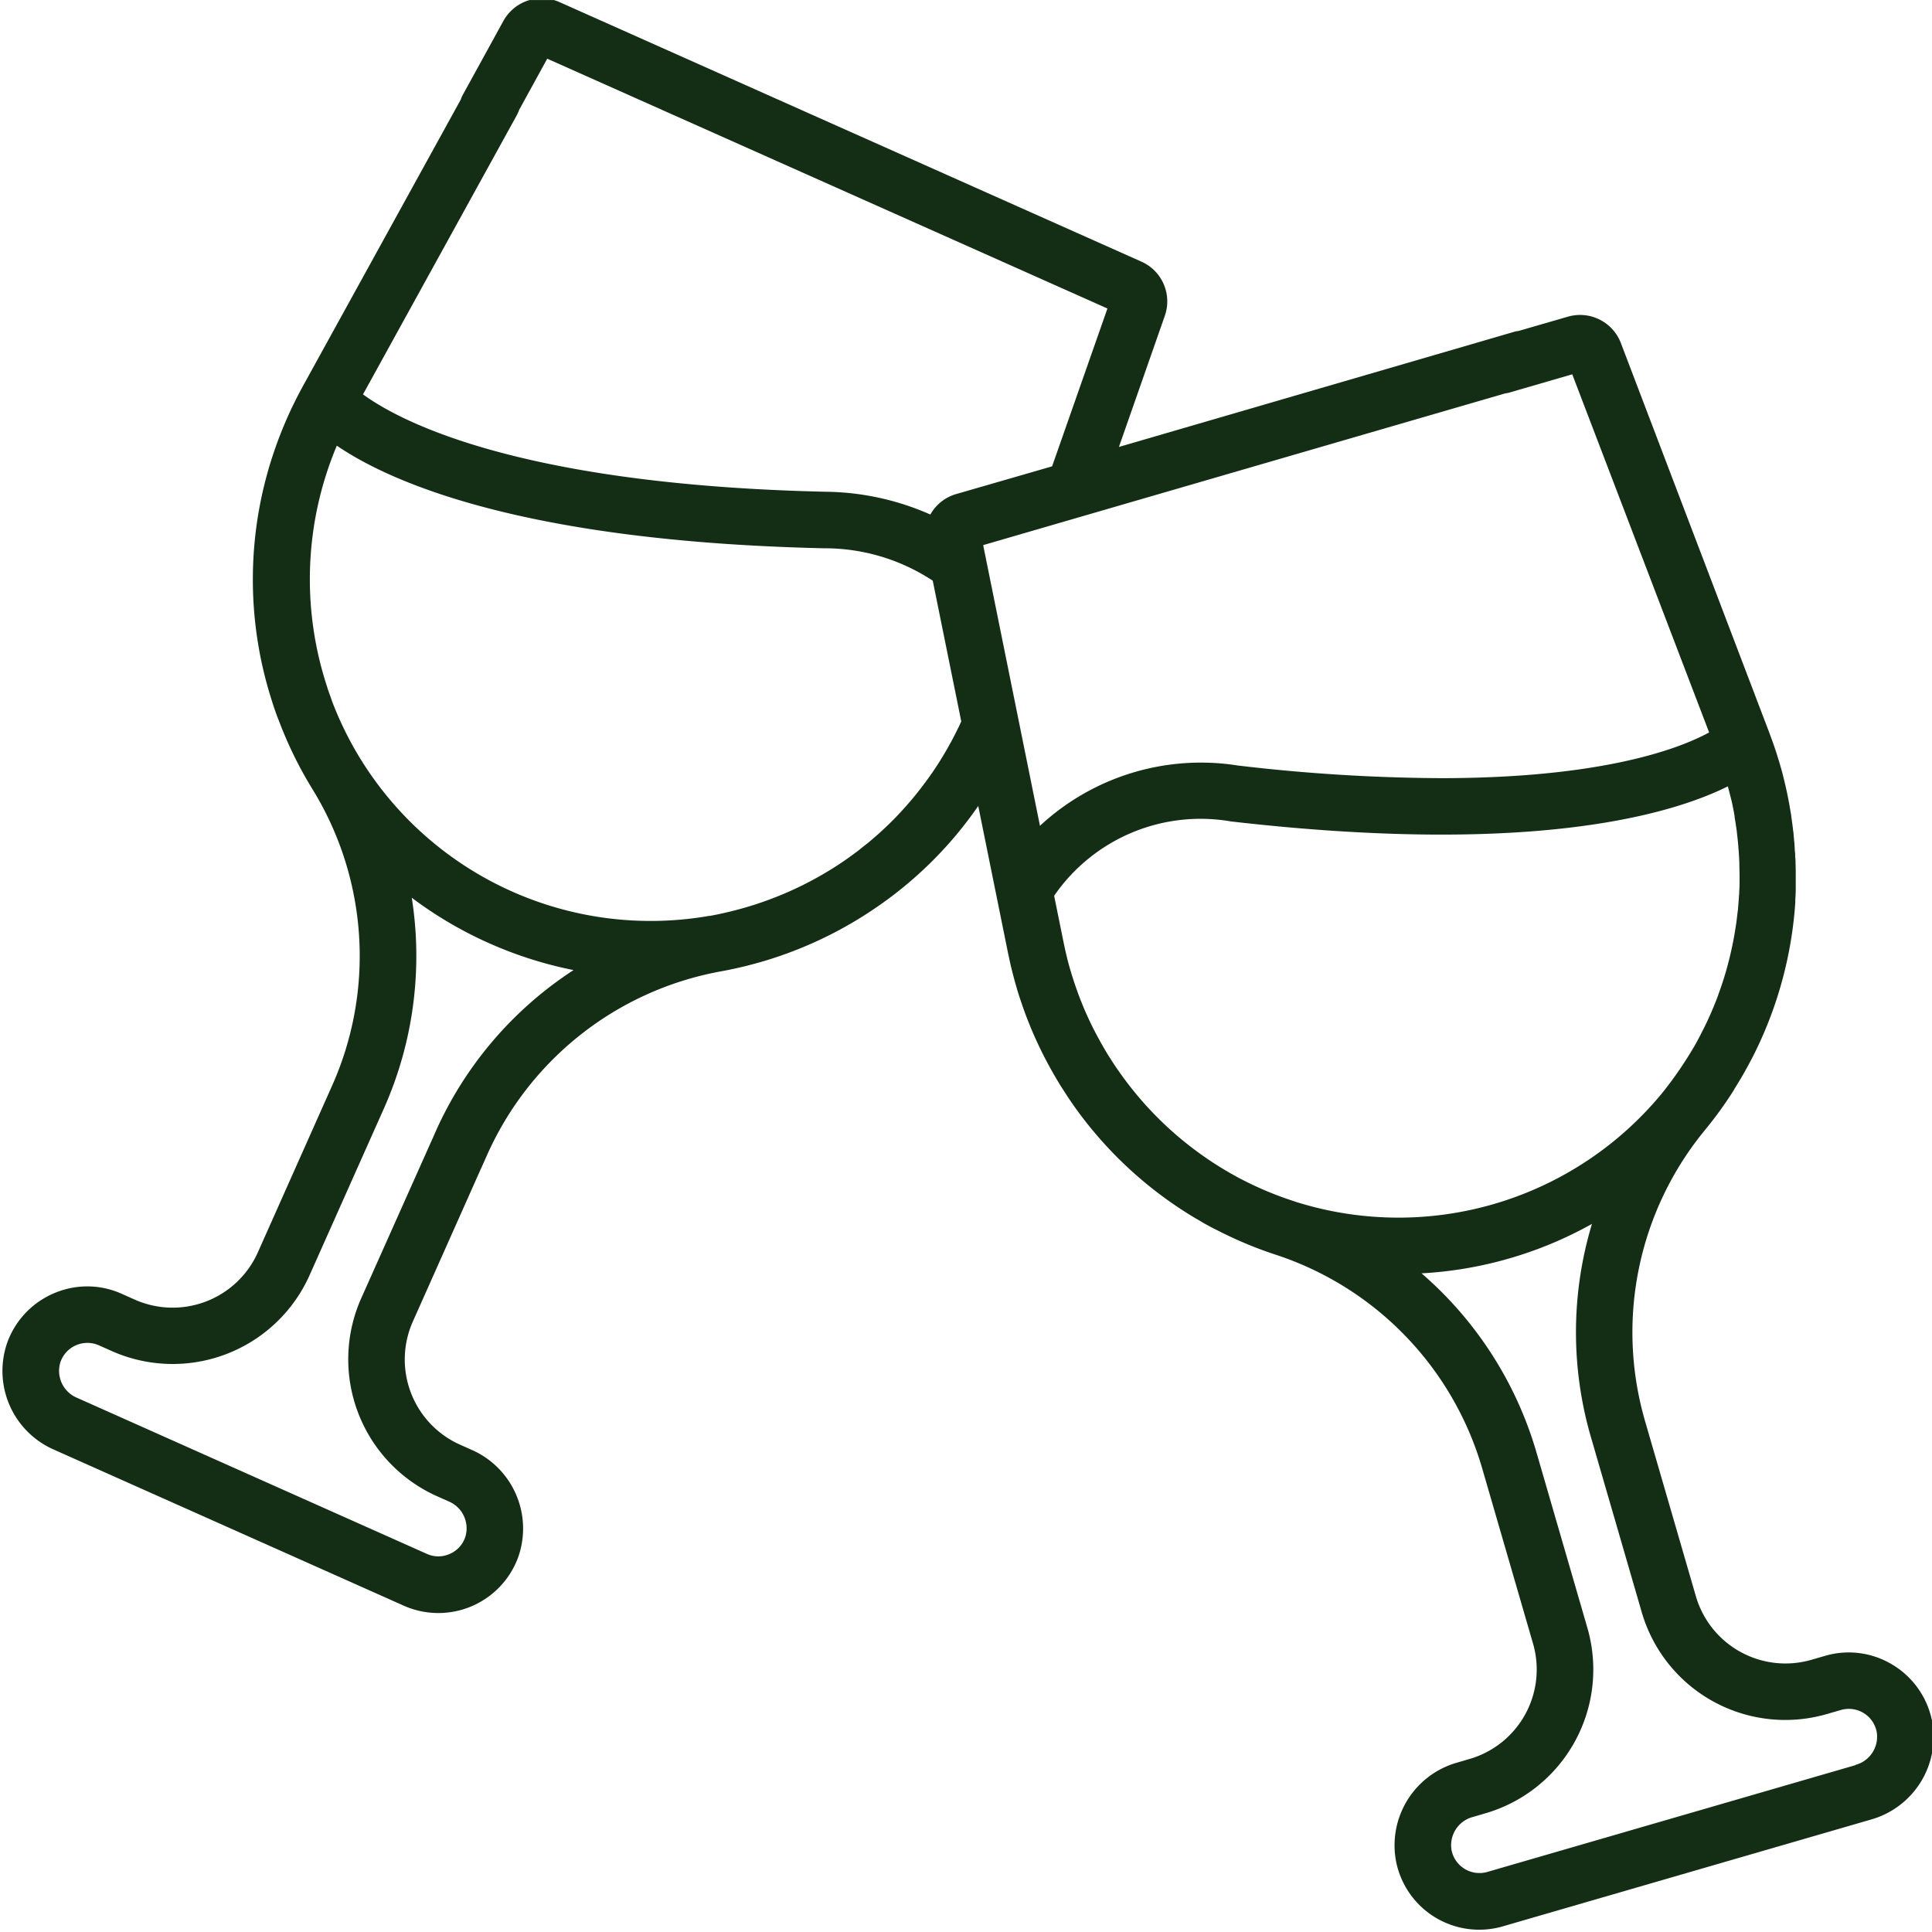 <?xml version="1.0" encoding="UTF-8"?>
<svg xmlns="http://www.w3.org/2000/svg" xmlns:xlink="http://www.w3.org/1999/xlink" width="53" height="53" viewBox="0 0 53 53">
  <defs>
    <clipPath id="a">
      <rect width="53" height="53" transform="translate(0 0.109)" fill="#142e15"></rect>
    </clipPath>
  </defs>
  <g transform="translate(-2 -1.089)">
    <g transform="translate(2.089 1.07)">
      <g transform="translate(-0.089 -0.089)" clip-path="url(#a)">
        <path d="M52.932,47.221a2.331,2.331,0,0,0-1.153-1.551,2.307,2.307,0,0,0-1.773-.2l-.381.11a2.559,2.559,0,0,1-3.165-1.747l-1.393-4.8a8.731,8.731,0,0,1,1.647-7.992,10.828,10.828,0,0,0,.794-1.1l0-.006q.059-.094.116-.189l.071-.118c.026-.044.052-.088.078-.133.1-.179.2-.361.292-.546A10.949,10.949,0,0,0,49.188,24.8c0-.025,0-.051,0-.076q.008-.125.012-.249c0-.034,0-.069,0-.1,0-.08,0-.161,0-.241,0-.031,0-.063,0-.094q0-.15-.005-.3c0-.053,0-.106-.007-.159s0-.1-.008-.156-.008-.118-.012-.177-.007-.09-.011-.135c-.006-.063-.011-.125-.017-.188,0-.033-.008-.066-.012-.1-.014-.129-.032-.258-.051-.388,0-.034-.01-.067-.015-.1-.011-.066-.022-.131-.034-.2l-.022-.12c-.012-.063-.025-.126-.038-.19-.008-.042-.018-.084-.027-.126-.02-.089-.04-.177-.062-.265-.016-.066-.032-.132-.05-.2s-.03-.107-.045-.16-.03-.106-.046-.158-.032-.1-.048-.154-.036-.113-.055-.169-.031-.094-.048-.141c-.027-.076-.055-.152-.083-.228-.009-.024-.017-.048-.026-.072L44.4,9.449a1.2,1.2,0,0,0-1.443-.718L41.6,9.124a.79.79,0,0,0-.126.025L30.633,12.307l1.26-3.6a1.194,1.194,0,0,0-.637-1.481L15.278.1A1.2,1.2,0,0,0,13.75.616l-1.115,2.03a.783.783,0,0,0-.056.13L8.233,10.665l-.017.033c-.051.094-.1.188-.149.283-.016.031-.031.063-.046.094-.038.076-.076.153-.112.23l-.042.092c-.036.08-.072.159-.106.24l-.031.074q-.056.133-.108.267l-.017.044c-.039.1-.077.205-.113.309v0A10.873,10.873,0,0,0,7.4,19.283c.013.041.026.083.039.124s.028.081.042.122c.031.09.063.179.1.269l.01.025a10.938,10.938,0,0,0,.916,1.868,8.727,8.727,0,0,1,.54,8.141L7.012,34.4a2.559,2.559,0,0,1-3.373,1.3l-.361-.161a2.3,2.3,0,0,0-1.78-.047,2.329,2.329,0,0,0-1.359,1.38,2.356,2.356,0,0,0,1.277,2.941l9.6,4.282a2.332,2.332,0,0,0,3.138-1.333,2.357,2.357,0,0,0-1.276-2.942l-.325-.145a2.559,2.559,0,0,1-1.289-3.377l1.875-4.209.007-.013.153-.343A8.731,8.731,0,0,1,19.678,26.7q.346-.062.689-.146l.066-.016.2-.053.138-.038.032-.009a10.954,10.954,0,0,0,2.836-1.276l.086-.055.118-.078.175-.118.056-.039a10.8,10.8,0,0,0,2.7-2.716l.824,4.069c.006.027.012.054.018.081.016.077.033.154.051.23.011.049.024.1.036.147s.028.113.043.169.028.106.043.158.03.1.045.156.032.108.049.161.032.1.048.146q.051.154.106.307l.043.118c.023.061.047.122.071.182.015.037.03.074.045.111.025.062.051.124.077.185l.039.088q.081.184.169.364c.014.028.027.057.041.085.028.057.058.114.087.17l.062.118c.028.053.057.106.086.158l.075.133c.027.047.054.094.082.141.051.086.1.171.156.256l.054.083q.064.1.129.2l.06.088q.069.1.14.2l.048.066a10.947,10.947,0,0,0,3.164,2.9c.061.037.123.072.184.107l.1.061.151.083c.065.035.129.07.194.1l.076.038a10.881,10.881,0,0,0,1.555.648A8.732,8.732,0,0,1,40.6,40.333l1.393,4.8A2.556,2.556,0,0,1,40.25,48.3l-.342.1a2.358,2.358,0,0,0-1.666,2.74,2.325,2.325,0,0,0,2.926,1.75l10.1-2.93a2.358,2.358,0,0,0,1.666-2.74M11.883,31.1l-.087.2-.011.021L9.847,35.662a4.114,4.114,0,0,0,2.075,5.427l.325.145a.8.8,0,0,1,.45.991.771.771,0,0,1-.457.464.76.76,0,0,1-.59-.015l-9.6-4.283A.8.8,0,0,1,1.6,37.4a.782.782,0,0,1,1.049-.449l.362.161A4.113,4.113,0,0,0,8.43,35.03l2.035-4.565a10.284,10.284,0,0,0,.769-5.792,10.836,10.836,0,0,0,2.11,1.243,10.981,10.981,0,0,0,2.328.742A10.285,10.285,0,0,0,11.883,31.1M26.228,20.006l-.044.091c-.058.116-.117.232-.18.345-.019.035-.04.07-.059.105-.045.081-.092.161-.14.24-.027.044-.053.089-.081.133-.057.091-.116.18-.176.269-.04.06-.082.119-.123.177l-.085.116q-.124.17-.255.333l-.053.066q-.255.31-.535.6l-.052.053q-.163.164-.333.319l-.063.058c-.057.051-.114.1-.172.15s-.1.087-.156.13-.127.1-.191.152-.151.116-.228.171l-.092.067c-.112.079-.225.156-.342.231l-.02.013a9.51,9.51,0,0,1-2.941,1.242l-.112.026c-.126.028-.254.055-.381.078l-.021,0a9.349,9.349,0,0,1-10.354-5.91l0-.008c-.03-.08-.059-.161-.087-.241-.011-.032-.023-.064-.033-.1s-.023-.073-.035-.11a9.441,9.441,0,0,1,.294-6.53c1.475,1.005,5.114,2.627,13.367,2.815a5.382,5.382,0,0,1,2.981.889l.782,3.86c-.025.055-.05.111-.076.166m-.072-6.4a1.188,1.188,0,0,0-.7.559,7.277,7.277,0,0,0-2.878-.625c-8.424-.192-11.685-1.941-12.686-2.671L14.119,3.2a.781.781,0,0,0,.057-.133l.774-1.411L30.318,8.509,28.8,12.839ZM28.467,22.7,26.909,15,41.23,10.838a.774.774,0,0,0,.119-.024l1.72-.5,3.755,9.825c-.792.432-2.892,1.254-7.369,1.254a49.048,49.048,0,0,1-5.566-.348A6.49,6.49,0,0,0,28.467,22.7m7.071,10.334-.128-.044a9.323,9.323,0,0,1-1.428-.6l-.025-.013A9.436,9.436,0,0,1,30.749,29.6l-.038-.053c-.042-.058-.082-.116-.123-.174l-.051-.074c-.038-.057-.075-.114-.112-.171-.014-.023-.03-.046-.045-.07-.046-.073-.091-.146-.135-.221-.023-.04-.046-.08-.069-.12s-.044-.076-.065-.115-.05-.09-.074-.136l-.053-.1q-.038-.073-.075-.147l-.034-.069q-.076-.158-.147-.318l-.032-.073c-.023-.053-.045-.107-.067-.161l-.037-.093q-.032-.079-.062-.159c-.012-.032-.024-.065-.036-.1q-.06-.166-.114-.334c-.006-.019-.013-.038-.019-.057-.015-.047-.029-.095-.043-.142s-.025-.086-.038-.129-.025-.092-.038-.138-.025-.095-.036-.143-.021-.086-.031-.129c-.015-.064-.029-.129-.042-.193-.005-.025-.011-.049-.016-.074l-.261-1.287a4.877,4.877,0,0,1,4.856-2.039c8.2.941,12.027-.168,13.626-.963.034.129.066.259.1.389l.013.059c.027.122.051.246.072.369,0,.008,0,.016,0,.024.023.137.044.274.062.411v.011c.016.127.029.253.04.38,0,.022,0,.044.005.066.01.129.018.259.023.389v0c0,.131.007.262.006.393,0,.03,0,.061,0,.091,0,.1,0,.194-.009.291,0,.039,0,.078-.006.118q-.01.171-.026.342c0,.045-.01.09-.015.135-.009.081-.018.161-.029.242q-.012.09-.027.18c-.009.06-.019.119-.029.179q-.064.361-.154.718c-.011.04-.021.081-.032.121q-.03.115-.064.228l-.03.1q-.067.215-.144.427c-.012.033-.023.066-.035.1-.026.071-.054.141-.082.211-.019.047-.038.093-.058.139-.027.064-.053.127-.082.19q-.068.151-.141.3c-.017.035-.036.07-.054.105-.051.1-.1.2-.156.3-.02.036-.039.072-.059.107q-.1.167-.2.329l-.1.155-.111.166c-.157.23-.324.455-.5.672l-.017.021a9.367,9.367,0,0,1-9.962,2.956m15.3,15.437-10.1,2.93a.781.781,0,0,1-.977-.588.8.8,0,0,1,.581-.92l.342-.1a4.108,4.108,0,0,0,2.8-5.093l-1.393-4.8a10.287,10.287,0,0,0-3.155-4.921,10.781,10.781,0,0,0,4.675-1.356,10.289,10.289,0,0,0-.03,5.844l1.393,4.8a4.1,4.1,0,0,0,5.088,2.8l.381-.11a.779.779,0,0,1,.976.587.8.8,0,0,1-.581.921" transform="translate(0.062 0.062)" fill="#142e15"></path>
      </g>
    </g>
  </g>
</svg>

